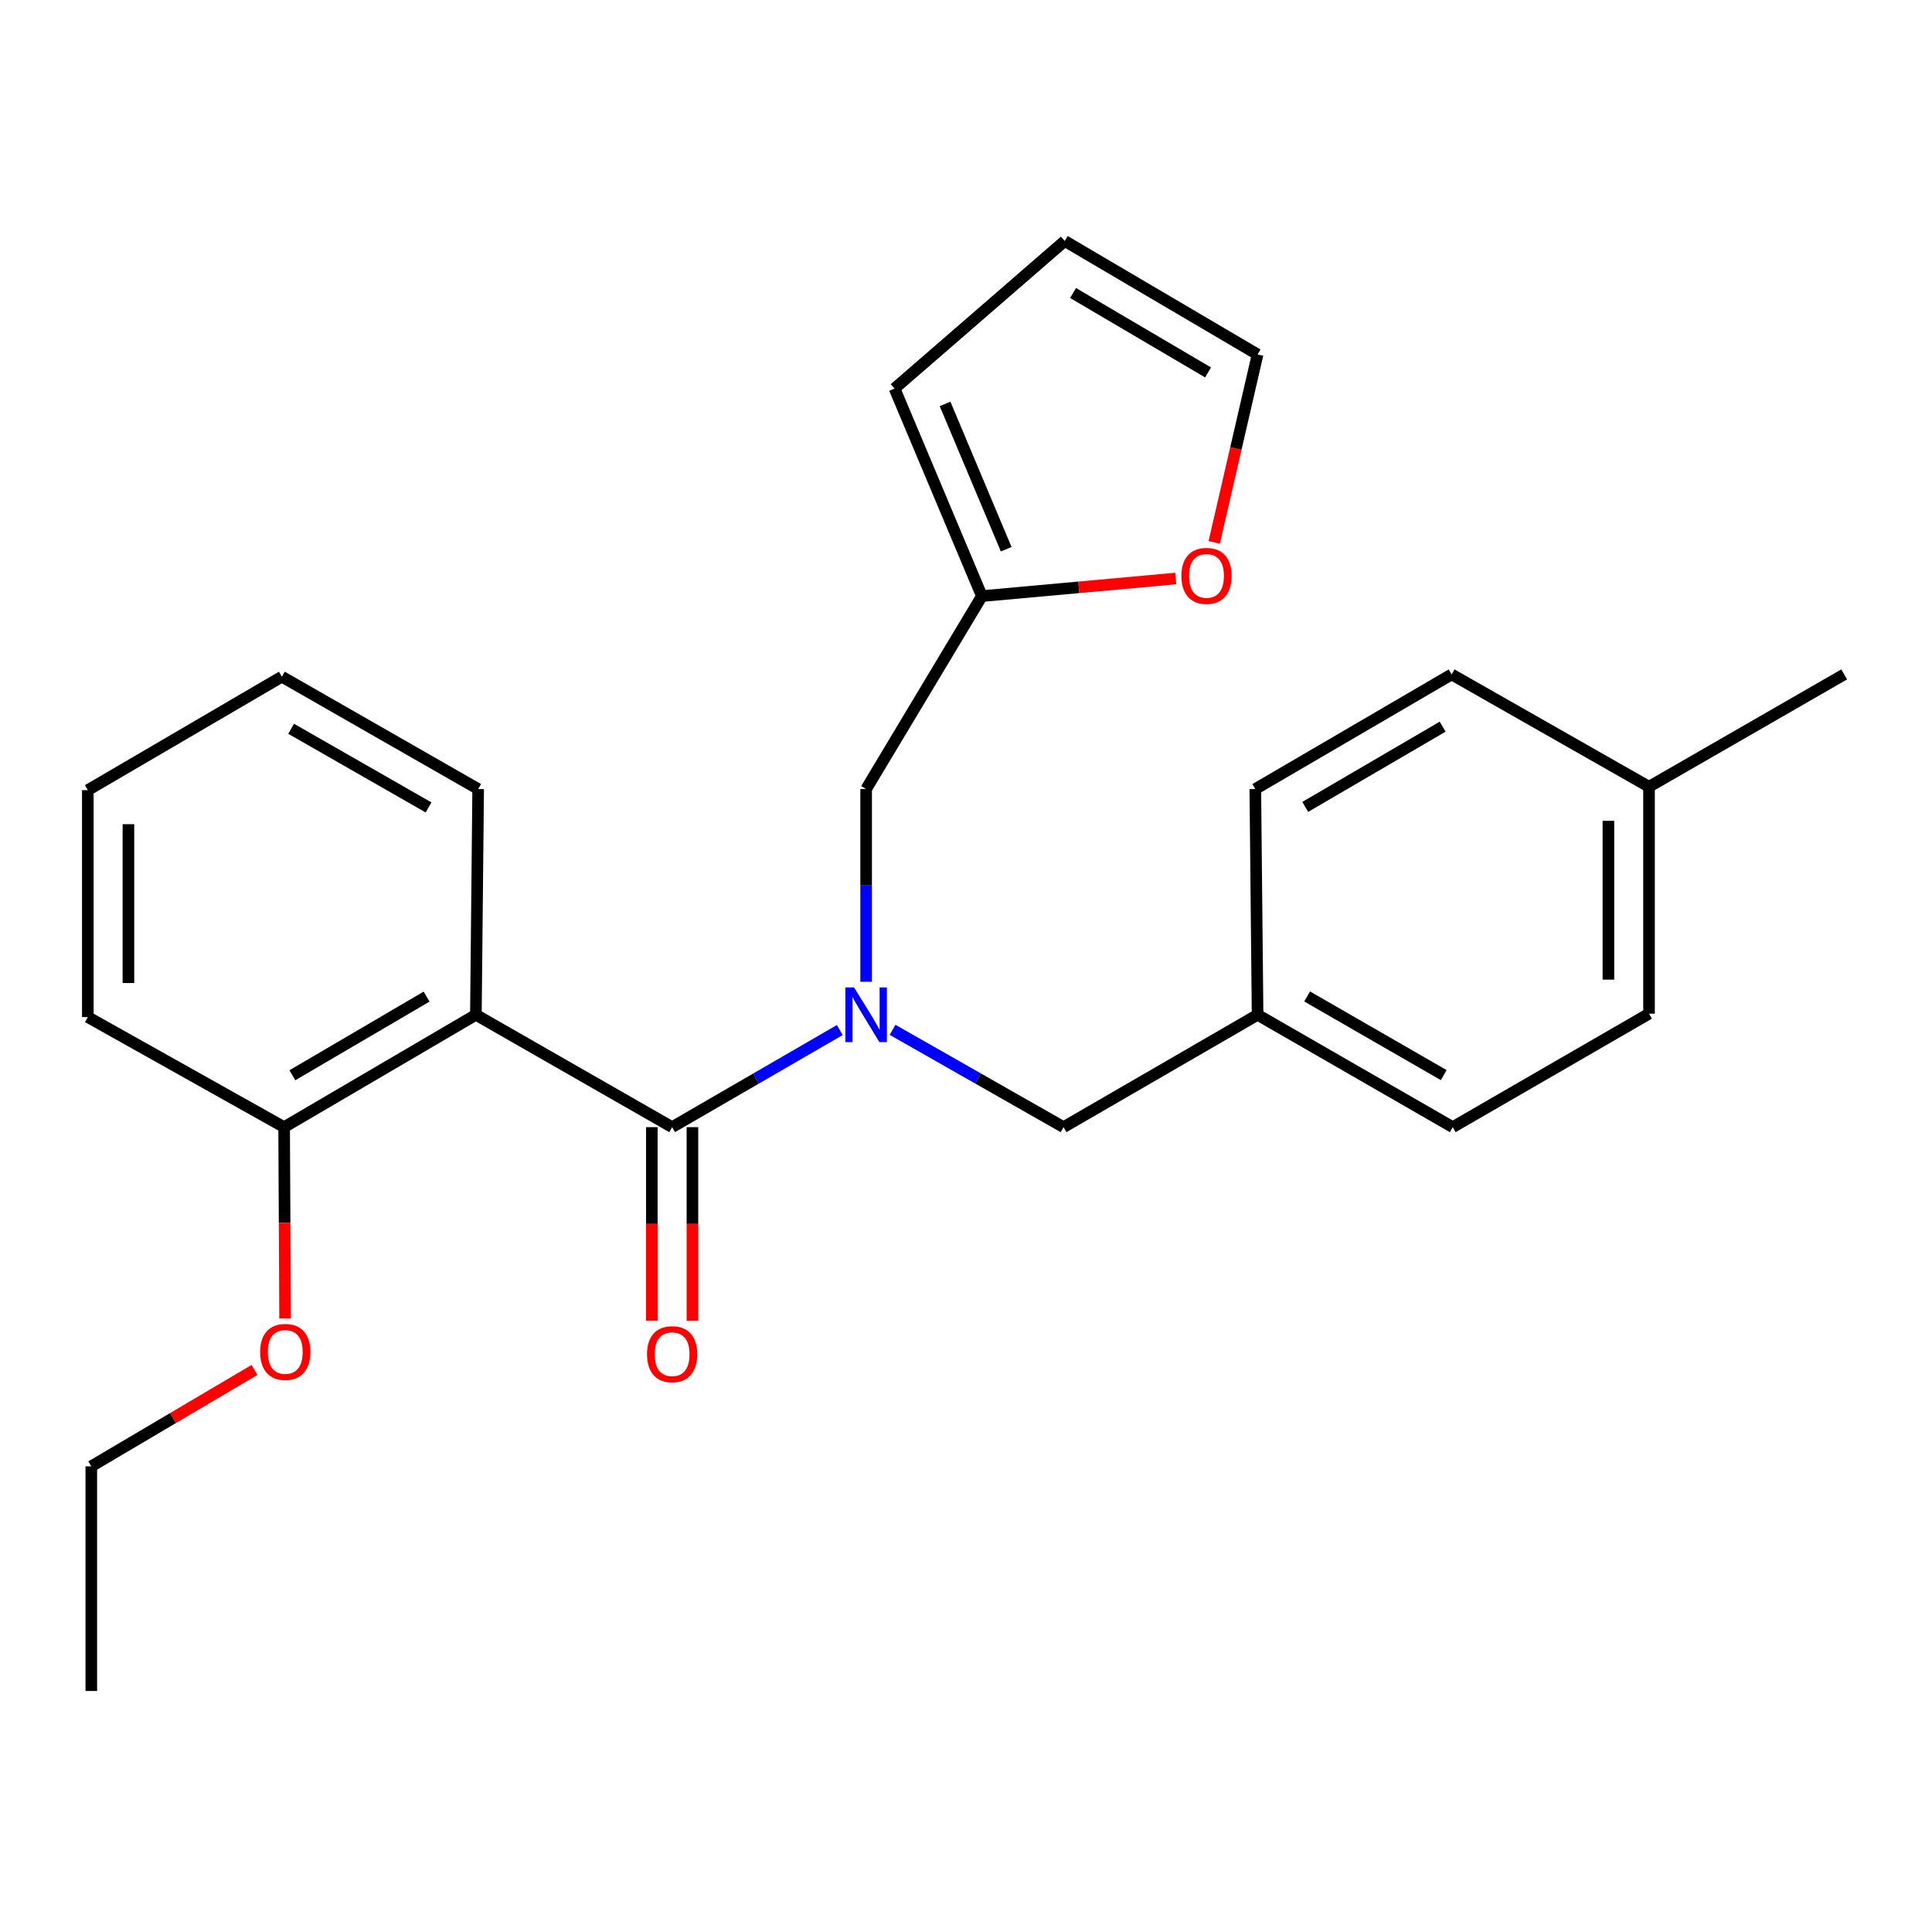<?xml version='1.0' encoding='iso-8859-1'?>
<svg version='1.1' baseProfile='full'
              xmlns='http://www.w3.org/2000/svg'
                      xmlns:rdkit='http://www.rdkit.org/xml'
                      xmlns:xlink='http://www.w3.org/1999/xlink'
                  xml:space='preserve'
width='1000px' height='1000px' viewBox='0 0 1000 1000'>
<!-- END OF HEADER -->
<rect style='opacity:1.0;fill:#FFFFFF;stroke:none' width='1000' height='1000' x='0' y='0'> </rect>
<path class='bond-0' d='M 347.893,583.409 L 246.318,525.254' style='fill:none;fill-rule:evenodd;stroke:#000000;stroke-width:6px;stroke-linecap:butt;stroke-linejoin:miter;stroke-opacity:1' />
<path class='bond-1' d='M 347.893,583.409 L 391.283,558.281' style='fill:none;fill-rule:evenodd;stroke:#000000;stroke-width:6px;stroke-linecap:butt;stroke-linejoin:miter;stroke-opacity:1' />
<path class='bond-1' d='M 391.283,558.281 L 434.672,533.154' style='fill:none;fill-rule:evenodd;stroke:#0000FF;stroke-width:6px;stroke-linecap:butt;stroke-linejoin:miter;stroke-opacity:1' />
<path class='bond-7' d='M 337.385,583.409 L 337.385,633.508' style='fill:none;fill-rule:evenodd;stroke:#000000;stroke-width:6px;stroke-linecap:butt;stroke-linejoin:miter;stroke-opacity:1' />
<path class='bond-7' d='M 337.385,633.508 L 337.385,683.607' style='fill:none;fill-rule:evenodd;stroke:#FF0000;stroke-width:6px;stroke-linecap:butt;stroke-linejoin:miter;stroke-opacity:1' />
<path class='bond-7' d='M 358.401,583.409 L 358.401,633.508' style='fill:none;fill-rule:evenodd;stroke:#000000;stroke-width:6px;stroke-linecap:butt;stroke-linejoin:miter;stroke-opacity:1' />
<path class='bond-7' d='M 358.401,633.508 L 358.401,683.607' style='fill:none;fill-rule:evenodd;stroke:#FF0000;stroke-width:6px;stroke-linecap:butt;stroke-linejoin:miter;stroke-opacity:1' />
<path class='bond-5' d='M 246.318,525.254 L 147.065,583.409' style='fill:none;fill-rule:evenodd;stroke:#000000;stroke-width:6px;stroke-linecap:butt;stroke-linejoin:miter;stroke-opacity:1' />
<path class='bond-5' d='M 220.805,515.845 L 151.329,556.553' style='fill:none;fill-rule:evenodd;stroke:#000000;stroke-width:6px;stroke-linecap:butt;stroke-linejoin:miter;stroke-opacity:1' />
<path class='bond-12' d='M 246.318,525.254 L 247.497,408.407' style='fill:none;fill-rule:evenodd;stroke:#000000;stroke-width:6px;stroke-linecap:butt;stroke-linejoin:miter;stroke-opacity:1' />
<path class='bond-3' d='M 448.313,508.173 L 448.313,458.29' style='fill:none;fill-rule:evenodd;stroke:#0000FF;stroke-width:6px;stroke-linecap:butt;stroke-linejoin:miter;stroke-opacity:1' />
<path class='bond-3' d='M 448.313,458.29 L 448.313,408.407' style='fill:none;fill-rule:evenodd;stroke:#000000;stroke-width:6px;stroke-linecap:butt;stroke-linejoin:miter;stroke-opacity:1' />
<path class='bond-4' d='M 461.992,533.039 L 506.244,558.224' style='fill:none;fill-rule:evenodd;stroke:#0000FF;stroke-width:6px;stroke-linecap:butt;stroke-linejoin:miter;stroke-opacity:1' />
<path class='bond-4' d='M 506.244,558.224 L 550.496,583.409' style='fill:none;fill-rule:evenodd;stroke:#000000;stroke-width:6px;stroke-linecap:butt;stroke-linejoin:miter;stroke-opacity:1' />
<path class='bond-2' d='M 508.219,308.547 L 448.313,408.407' style='fill:none;fill-rule:evenodd;stroke:#000000;stroke-width:6px;stroke-linecap:butt;stroke-linejoin:miter;stroke-opacity:1' />
<path class='bond-6' d='M 508.219,308.547 L 558.392,303.998' style='fill:none;fill-rule:evenodd;stroke:#000000;stroke-width:6px;stroke-linecap:butt;stroke-linejoin:miter;stroke-opacity:1' />
<path class='bond-6' d='M 558.392,303.998 L 608.564,299.448' style='fill:none;fill-rule:evenodd;stroke:#FF0000;stroke-width:6px;stroke-linecap:butt;stroke-linejoin:miter;stroke-opacity:1' />
<path class='bond-8' d='M 508.219,308.547 L 463.012,201.111' style='fill:none;fill-rule:evenodd;stroke:#000000;stroke-width:6px;stroke-linecap:butt;stroke-linejoin:miter;stroke-opacity:1' />
<path class='bond-8' d='M 520.809,284.281 L 489.164,209.075' style='fill:none;fill-rule:evenodd;stroke:#000000;stroke-width:6px;stroke-linecap:butt;stroke-linejoin:miter;stroke-opacity:1' />
<path class='bond-11' d='M 550.496,583.409 L 650.927,525.254' style='fill:none;fill-rule:evenodd;stroke:#000000;stroke-width:6px;stroke-linecap:butt;stroke-linejoin:miter;stroke-opacity:1' />
<path class='bond-14' d='M 147.065,583.409 L 147.314,632.933' style='fill:none;fill-rule:evenodd;stroke:#000000;stroke-width:6px;stroke-linecap:butt;stroke-linejoin:miter;stroke-opacity:1' />
<path class='bond-14' d='M 147.314,632.933 L 147.563,682.457' style='fill:none;fill-rule:evenodd;stroke:#FF0000;stroke-width:6px;stroke-linecap:butt;stroke-linejoin:miter;stroke-opacity:1' />
<path class='bond-19' d='M 147.065,583.409 L 45.455,526.433' style='fill:none;fill-rule:evenodd;stroke:#000000;stroke-width:6px;stroke-linecap:butt;stroke-linejoin:miter;stroke-opacity:1' />
<path class='bond-9' d='M 628.468,280.746 L 639.698,232.107' style='fill:none;fill-rule:evenodd;stroke:#FF0000;stroke-width:6px;stroke-linecap:butt;stroke-linejoin:miter;stroke-opacity:1' />
<path class='bond-9' d='M 639.698,232.107 L 650.927,183.469' style='fill:none;fill-rule:evenodd;stroke:#000000;stroke-width:6px;stroke-linecap:butt;stroke-linejoin:miter;stroke-opacity:1' />
<path class='bond-10' d='M 463.012,201.111 L 551.103,124.742' style='fill:none;fill-rule:evenodd;stroke:#000000;stroke-width:6px;stroke-linecap:butt;stroke-linejoin:miter;stroke-opacity:1' />
<path class='bond-27' d='M 650.927,183.469 L 551.103,124.742' style='fill:none;fill-rule:evenodd;stroke:#000000;stroke-width:6px;stroke-linecap:butt;stroke-linejoin:miter;stroke-opacity:1' />
<path class='bond-27' d='M 625.298,192.774 L 555.42,151.665' style='fill:none;fill-rule:evenodd;stroke:#000000;stroke-width:6px;stroke-linecap:butt;stroke-linejoin:miter;stroke-opacity:1' />
<path class='bond-15' d='M 650.927,525.254 L 649.748,408.407' style='fill:none;fill-rule:evenodd;stroke:#000000;stroke-width:6px;stroke-linecap:butt;stroke-linejoin:miter;stroke-opacity:1' />
<path class='bond-16' d='M 650.927,525.254 L 751.931,583.409' style='fill:none;fill-rule:evenodd;stroke:#000000;stroke-width:6px;stroke-linecap:butt;stroke-linejoin:miter;stroke-opacity:1' />
<path class='bond-16' d='M 676.564,515.765 L 747.267,556.473' style='fill:none;fill-rule:evenodd;stroke:#000000;stroke-width:6px;stroke-linecap:butt;stroke-linejoin:miter;stroke-opacity:1' />
<path class='bond-22' d='M 247.497,408.407 L 145.886,350.252' style='fill:none;fill-rule:evenodd;stroke:#000000;stroke-width:6px;stroke-linecap:butt;stroke-linejoin:miter;stroke-opacity:1' />
<path class='bond-22' d='M 221.816,417.923 L 150.689,377.215' style='fill:none;fill-rule:evenodd;stroke:#000000;stroke-width:6px;stroke-linecap:butt;stroke-linejoin:miter;stroke-opacity:1' />
<path class='bond-13' d='M 853.53,407.228 L 853.53,524.682' style='fill:none;fill-rule:evenodd;stroke:#000000;stroke-width:6px;stroke-linecap:butt;stroke-linejoin:miter;stroke-opacity:1' />
<path class='bond-13' d='M 832.515,424.846 L 832.515,507.064' style='fill:none;fill-rule:evenodd;stroke:#000000;stroke-width:6px;stroke-linecap:butt;stroke-linejoin:miter;stroke-opacity:1' />
<path class='bond-21' d='M 853.53,407.228 L 954.545,349.073' style='fill:none;fill-rule:evenodd;stroke:#000000;stroke-width:6px;stroke-linecap:butt;stroke-linejoin:miter;stroke-opacity:1' />
<path class='bond-26' d='M 853.53,407.228 L 751.359,349.073' style='fill:none;fill-rule:evenodd;stroke:#000000;stroke-width:6px;stroke-linecap:butt;stroke-linejoin:miter;stroke-opacity:1' />
<path class='bond-20' d='M 131.734,709.082 L 89.493,734.027' style='fill:none;fill-rule:evenodd;stroke:#FF0000;stroke-width:6px;stroke-linecap:butt;stroke-linejoin:miter;stroke-opacity:1' />
<path class='bond-20' d='M 89.493,734.027 L 47.253,758.971' style='fill:none;fill-rule:evenodd;stroke:#000000;stroke-width:6px;stroke-linecap:butt;stroke-linejoin:miter;stroke-opacity:1' />
<path class='bond-18' d='M 649.748,408.407 L 751.359,349.073' style='fill:none;fill-rule:evenodd;stroke:#000000;stroke-width:6px;stroke-linecap:butt;stroke-linejoin:miter;stroke-opacity:1' />
<path class='bond-18' d='M 675.587,417.655 L 746.715,376.121' style='fill:none;fill-rule:evenodd;stroke:#000000;stroke-width:6px;stroke-linecap:butt;stroke-linejoin:miter;stroke-opacity:1' />
<path class='bond-17' d='M 751.931,583.409 L 853.53,524.682' style='fill:none;fill-rule:evenodd;stroke:#000000;stroke-width:6px;stroke-linecap:butt;stroke-linejoin:miter;stroke-opacity:1' />
<path class='bond-25' d='M 45.455,526.433 L 45.455,408.979' style='fill:none;fill-rule:evenodd;stroke:#000000;stroke-width:6px;stroke-linecap:butt;stroke-linejoin:miter;stroke-opacity:1' />
<path class='bond-25' d='M 66.47,508.815 L 66.47,426.597' style='fill:none;fill-rule:evenodd;stroke:#000000;stroke-width:6px;stroke-linecap:butt;stroke-linejoin:miter;stroke-opacity:1' />
<path class='bond-23' d='M 47.253,758.971 L 47.253,875.258' style='fill:none;fill-rule:evenodd;stroke:#000000;stroke-width:6px;stroke-linecap:butt;stroke-linejoin:miter;stroke-opacity:1' />
<path class='bond-24' d='M 145.886,350.252 L 45.455,408.979' style='fill:none;fill-rule:evenodd;stroke:#000000;stroke-width:6px;stroke-linecap:butt;stroke-linejoin:miter;stroke-opacity:1' />
<path  class='atom-2' d='M 442.053 511.094
L 451.333 526.094
Q 452.253 527.574, 453.733 530.254
Q 455.213 532.934, 455.293 533.094
L 455.293 511.094
L 459.053 511.094
L 459.053 539.414
L 455.173 539.414
L 445.213 523.014
Q 444.053 521.094, 442.813 518.894
Q 441.613 516.694, 441.253 516.014
L 441.253 539.414
L 437.573 539.414
L 437.573 511.094
L 442.053 511.094
' fill='#0000FF'/>
<path  class='atom-7' d='M 611.483 298.084
Q 611.483 291.284, 614.843 287.484
Q 618.203 283.684, 624.483 283.684
Q 630.763 283.684, 634.123 287.484
Q 637.483 291.284, 637.483 298.084
Q 637.483 304.964, 634.083 308.884
Q 630.683 312.764, 624.483 312.764
Q 618.243 312.764, 614.843 308.884
Q 611.483 305.004, 611.483 298.084
M 624.483 309.564
Q 628.803 309.564, 631.123 306.684
Q 633.483 303.764, 633.483 298.084
Q 633.483 292.524, 631.123 289.724
Q 628.803 286.884, 624.483 286.884
Q 620.163 286.884, 617.803 289.684
Q 615.483 292.484, 615.483 298.084
Q 615.483 303.804, 617.803 306.684
Q 620.163 309.564, 624.483 309.564
' fill='#FF0000'/>
<path  class='atom-8' d='M 334.893 700.943
Q 334.893 694.143, 338.253 690.343
Q 341.613 686.543, 347.893 686.543
Q 354.173 686.543, 357.533 690.343
Q 360.893 694.143, 360.893 700.943
Q 360.893 707.823, 357.493 711.743
Q 354.093 715.623, 347.893 715.623
Q 341.653 715.623, 338.253 711.743
Q 334.893 707.863, 334.893 700.943
M 347.893 712.423
Q 352.213 712.423, 354.533 709.543
Q 356.893 706.623, 356.893 700.943
Q 356.893 695.383, 354.533 692.583
Q 352.213 689.743, 347.893 689.743
Q 343.573 689.743, 341.213 692.543
Q 338.893 695.343, 338.893 700.943
Q 338.893 706.663, 341.213 709.543
Q 343.573 712.423, 347.893 712.423
' fill='#FF0000'/>
<path  class='atom-15' d='M 134.649 699.764
Q 134.649 692.964, 138.009 689.164
Q 141.369 685.364, 147.649 685.364
Q 153.929 685.364, 157.289 689.164
Q 160.649 692.964, 160.649 699.764
Q 160.649 706.644, 157.249 710.564
Q 153.849 714.444, 147.649 714.444
Q 141.409 714.444, 138.009 710.564
Q 134.649 706.684, 134.649 699.764
M 147.649 711.244
Q 151.969 711.244, 154.289 708.364
Q 156.649 705.444, 156.649 699.764
Q 156.649 694.204, 154.289 691.404
Q 151.969 688.564, 147.649 688.564
Q 143.329 688.564, 140.969 691.364
Q 138.649 694.164, 138.649 699.764
Q 138.649 705.484, 140.969 708.364
Q 143.329 711.244, 147.649 711.244
' fill='#FF0000'/>
</svg>
